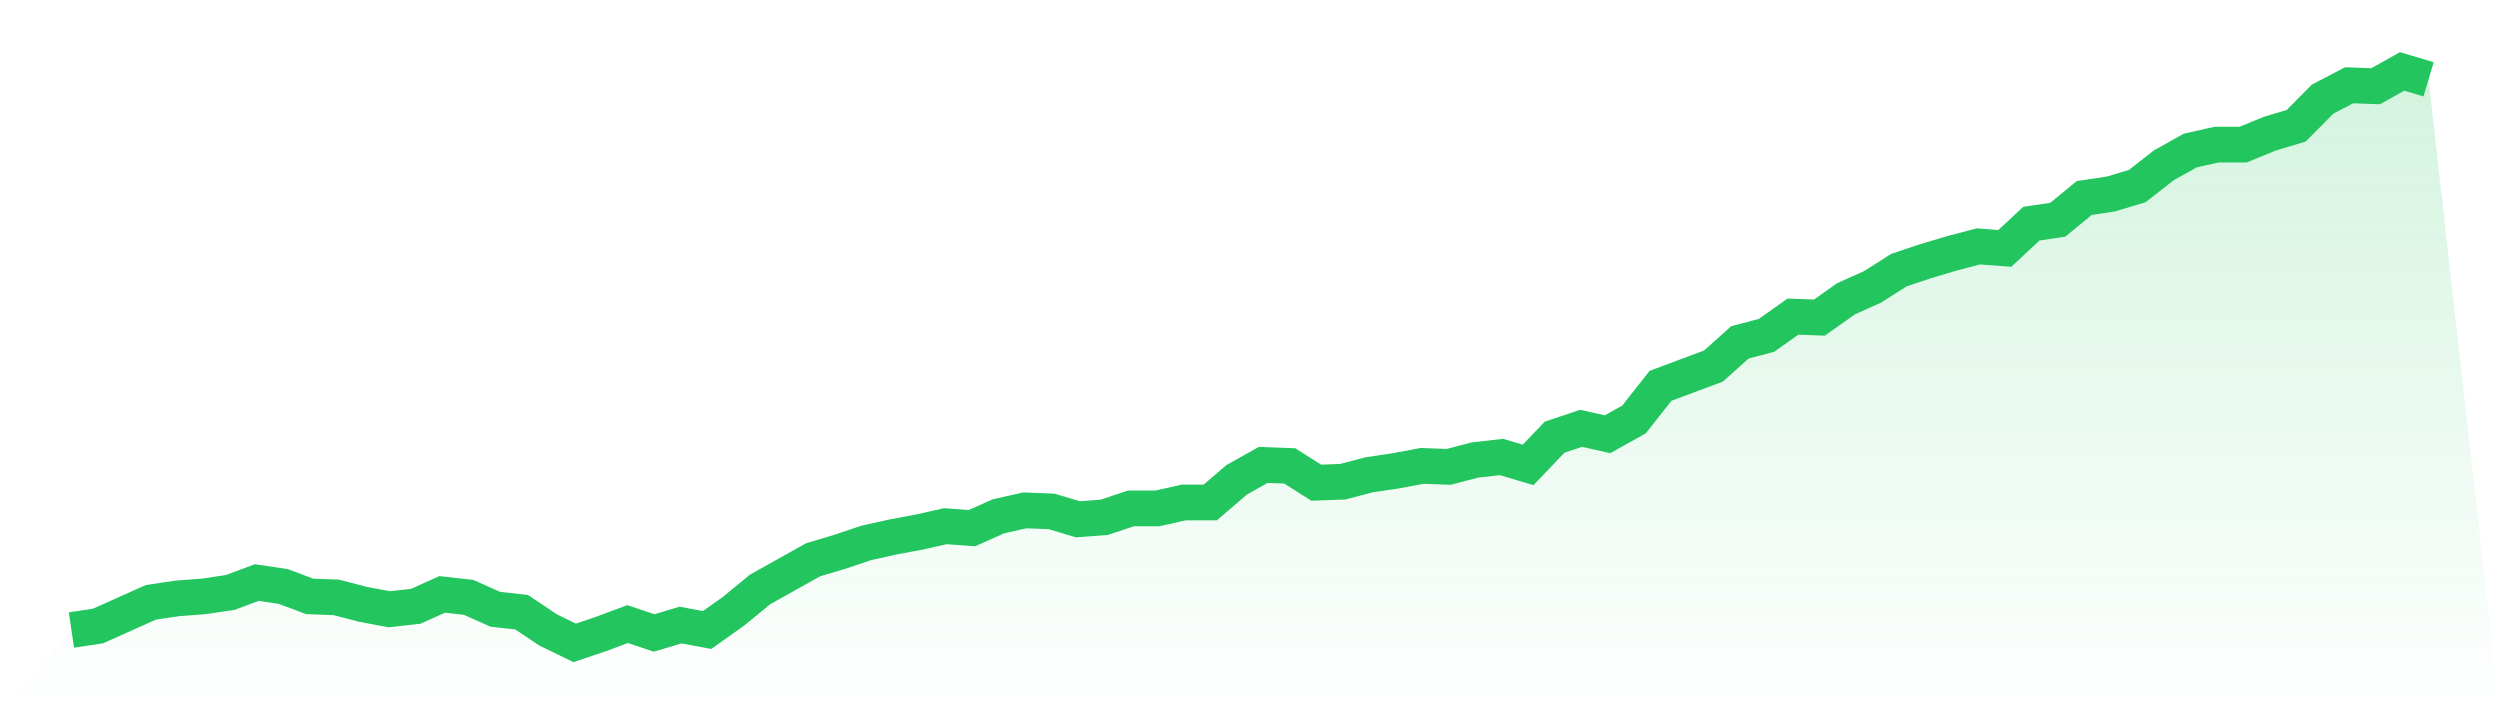 <svg viewBox="0 0 140 40" xmlns="http://www.w3.org/2000/svg">
<defs>
<linearGradient id="gradient" x1="0" x2="0" y1="0" y2="1">
<stop offset="0%" stop-color="#22c55e" stop-opacity="0.2"/>
<stop offset="100%" stop-color="#22c55e" stop-opacity="0"/>
</linearGradient>
</defs>
<path d="M4,35.28 L4,35.28 L5.483,35.059 L6.966,34.394 L8.449,33.73 L9.933,33.509 L11.416,33.398 L12.899,33.176 L14.382,32.623 L15.865,32.844 L17.348,33.398 L18.831,33.453 L20.315,33.841 L21.798,34.118 L23.281,33.952 L24.764,33.287 L26.247,33.453 L27.73,34.118 L29.213,34.284 L30.697,35.28 L32.18,36 L33.663,35.502 L35.146,34.948 L36.629,35.446 L38.112,35.003 L39.596,35.28 L41.079,34.228 L42.562,33.01 L44.045,32.18 L45.528,31.349 L47.011,30.907 L48.494,30.408 L49.978,30.076 L51.461,29.799 L52.944,29.467 L54.427,29.578 L55.91,28.913 L57.393,28.581 L58.876,28.637 L60.36,29.08 L61.843,28.969 L63.326,28.471 L64.809,28.471 L66.292,28.138 L67.775,28.138 L69.258,26.865 L70.742,26.035 L72.225,26.09 L73.708,27.031 L75.191,26.976 L76.674,26.588 L78.157,26.367 L79.64,26.09 L81.124,26.145 L82.607,25.758 L84.09,25.592 L85.573,26.035 L87.056,24.484 L88.539,23.986 L90.022,24.318 L91.506,23.488 L92.989,21.606 L94.472,21.052 L95.955,20.498 L97.438,19.17 L98.921,18.782 L100.404,17.73 L101.888,17.785 L103.371,16.734 L104.854,16.069 L106.337,15.128 L107.82,14.63 L109.303,14.187 L110.787,13.799 L112.27,13.91 L113.753,12.526 L115.236,12.304 L116.719,11.087 L118.202,10.865 L119.685,10.422 L121.169,9.26 L122.652,8.429 L124.135,8.097 L125.618,8.097 L127.101,7.488 L128.584,7.045 L130.067,5.55 L131.551,4.775 L133.034,4.83 L134.517,4 L136,4.443 L140,40 L0,40 z" fill="url(#gradient)"/>
<path d="M4,35.28 L4,35.28 L5.483,35.059 L6.966,34.394 L8.449,33.73 L9.933,33.509 L11.416,33.398 L12.899,33.176 L14.382,32.623 L15.865,32.844 L17.348,33.398 L18.831,33.453 L20.315,33.841 L21.798,34.118 L23.281,33.952 L24.764,33.287 L26.247,33.453 L27.73,34.118 L29.213,34.284 L30.697,35.28 L32.18,36 L33.663,35.502 L35.146,34.948 L36.629,35.446 L38.112,35.003 L39.596,35.28 L41.079,34.228 L42.562,33.01 L44.045,32.18 L45.528,31.349 L47.011,30.907 L48.494,30.408 L49.978,30.076 L51.461,29.799 L52.944,29.467 L54.427,29.578 L55.91,28.913 L57.393,28.581 L58.876,28.637 L60.36,29.08 L61.843,28.969 L63.326,28.471 L64.809,28.471 L66.292,28.138 L67.775,28.138 L69.258,26.865 L70.742,26.035 L72.225,26.09 L73.708,27.031 L75.191,26.976 L76.674,26.588 L78.157,26.367 L79.64,26.09 L81.124,26.145 L82.607,25.758 L84.09,25.592 L85.573,26.035 L87.056,24.484 L88.539,23.986 L90.022,24.318 L91.506,23.488 L92.989,21.606 L94.472,21.052 L95.955,20.498 L97.438,19.17 L98.921,18.782 L100.404,17.73 L101.888,17.785 L103.371,16.734 L104.854,16.069 L106.337,15.128 L107.82,14.63 L109.303,14.187 L110.787,13.799 L112.27,13.91 L113.753,12.526 L115.236,12.304 L116.719,11.087 L118.202,10.865 L119.685,10.422 L121.169,9.26 L122.652,8.429 L124.135,8.097 L125.618,8.097 L127.101,7.488 L128.584,7.045 L130.067,5.55 L131.551,4.775 L133.034,4.83 L134.517,4 L136,4.443" fill="none" stroke="#22c55e" stroke-width="2"/>
</svg>